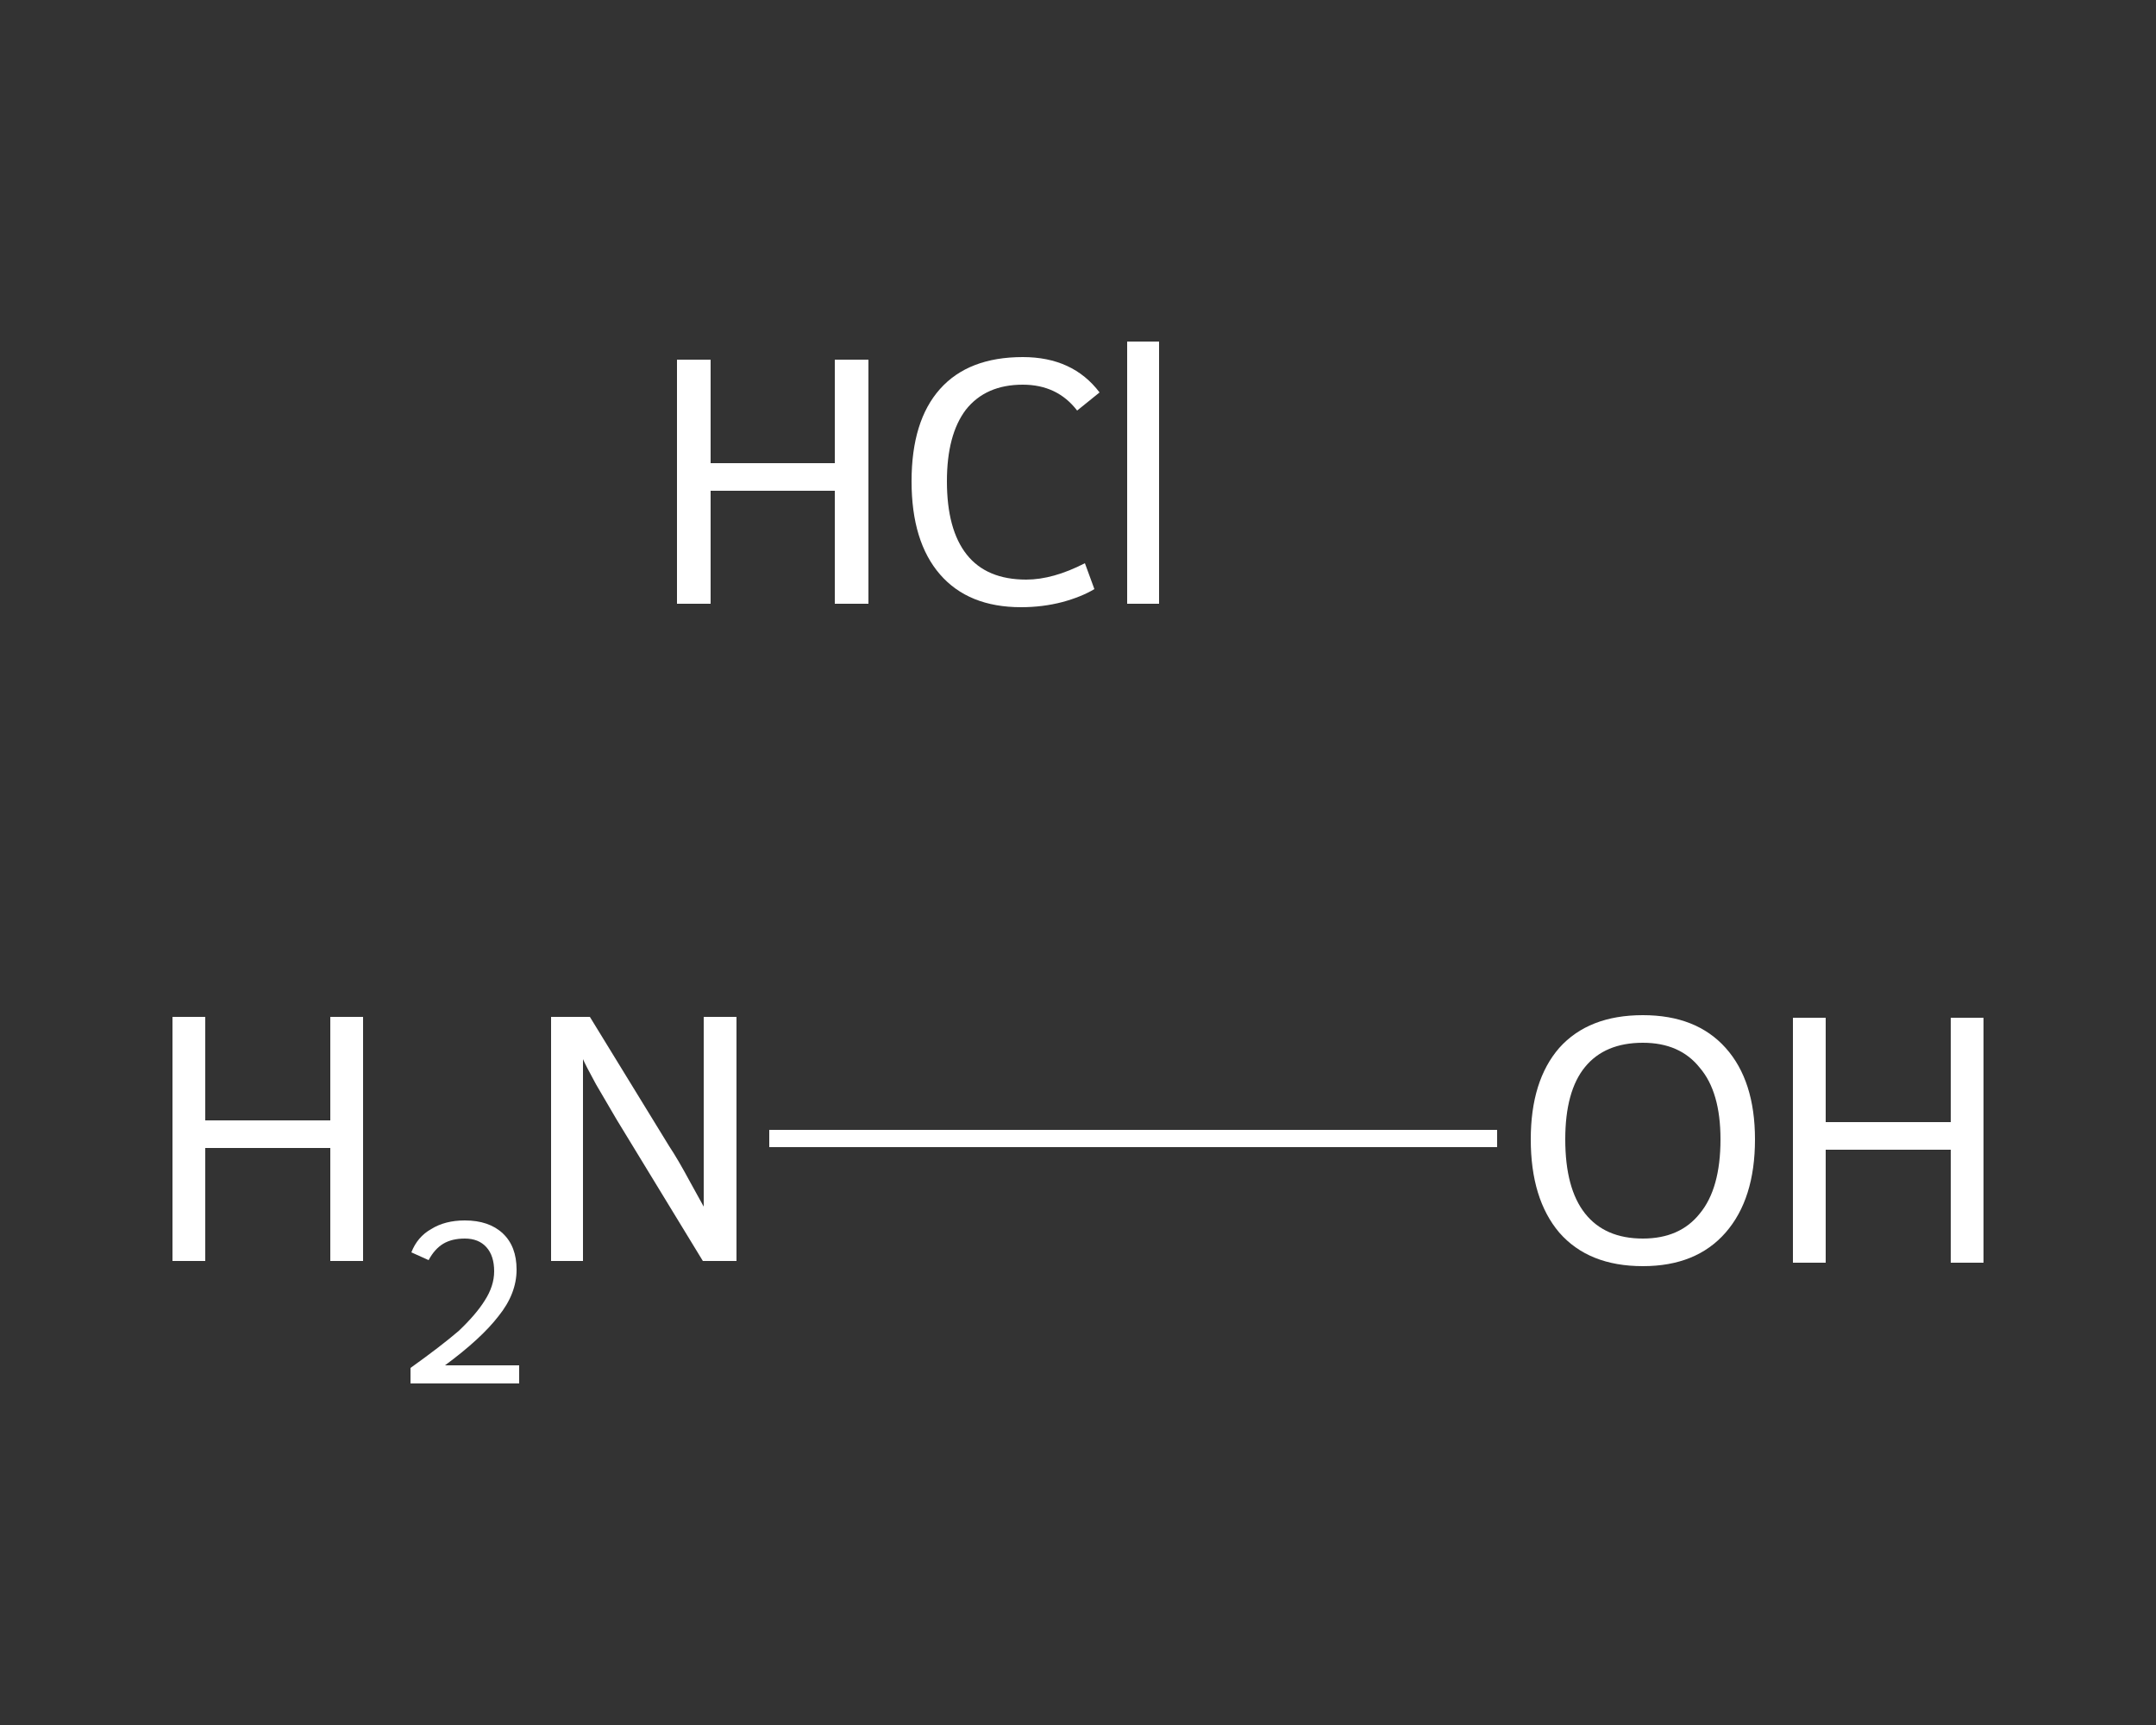 <?xml version='1.0' encoding='iso-8859-1'?>
<svg version='1.1' baseProfile='full'
              xmlns='http://www.w3.org/2000/svg'
                      xmlns:rdkit='http://www.rdkit.org/xml'
                      xmlns:xlink='http://www.w3.org/1999/xlink'
                  xml:space='preserve'
width='250px' height='200px' viewBox='0 0 250 200'>
<rect x="0" y="0" width="250" height="200" fill="#333333" stroke="none"/>
<!-- END OF HEADER -->
<rect style='opacity:1.0;fill:transparent;stroke:none' width='250.0' height='200.0' x='0.0' y='0.0'> </rect>
<path class='bond-0 atom-1 atom-2' d='M 89.2,132.0 L 131.4,132.0' style='fill:none;fill-rule:evenodd;stroke:#FFFFFF;stroke-width:2.0px;stroke-linecap:butt;stroke-linejoin:miter;stroke-opacity:1' />
<path class='bond-0 atom-1 atom-2' d='M 131.4,132.0 L 173.6,132.0' style='fill:none;fill-rule:evenodd;stroke:#FFFFFF;stroke-width:2.0px;stroke-linecap:butt;stroke-linejoin:miter;stroke-opacity:1' />
<path class='atom-0' d='M 78.5 41.7
L 82.4 41.7
L 82.4 53.7
L 96.8 53.7
L 96.8 41.7
L 100.7 41.7
L 100.7 70.0
L 96.8 70.0
L 96.8 56.9
L 82.4 56.9
L 82.4 70.0
L 78.5 70.0
L 78.5 41.7
' fill='#FFFFFF'/>
<path class='atom-0' d='M 105.7 55.8
Q 105.7 48.8, 109.0 45.1
Q 112.3 41.4, 118.6 41.4
Q 124.4 41.4, 127.5 45.5
L 124.9 47.6
Q 122.6 44.6, 118.6 44.6
Q 114.3 44.6, 112.0 47.5
Q 109.8 50.4, 109.8 55.8
Q 109.8 61.4, 112.1 64.3
Q 114.4 67.2, 119.0 67.2
Q 122.1 67.2, 125.8 65.3
L 126.9 68.3
Q 125.4 69.2, 123.2 69.8
Q 120.9 70.4, 118.4 70.4
Q 112.3 70.4, 109.0 66.6
Q 105.7 62.8, 105.7 55.8
' fill='#FFFFFF'/>
<path class='atom-0' d='M 130.7 39.6
L 134.4 39.6
L 134.4 70.0
L 130.7 70.0
L 130.7 39.6
' fill='#FFFFFF'/>
<path class='atom-1' d='M 20.0 117.9
L 23.8 117.9
L 23.8 129.9
L 38.3 129.9
L 38.3 117.9
L 42.1 117.9
L 42.1 146.2
L 38.3 146.2
L 38.3 133.1
L 23.8 133.1
L 23.8 146.2
L 20.0 146.2
L 20.0 117.9
' fill='#FFFFFF'/>
<path class='atom-1' d='M 47.7 145.2
Q 48.4 143.4, 50.0 142.5
Q 51.6 141.5, 53.9 141.5
Q 56.7 141.5, 58.3 143.0
Q 59.9 144.5, 59.9 147.2
Q 59.9 150.0, 57.8 152.6
Q 55.8 155.2, 51.6 158.3
L 60.2 158.3
L 60.2 160.4
L 47.6 160.4
L 47.6 158.6
Q 51.1 156.1, 53.2 154.3
Q 55.2 152.4, 56.2 150.8
Q 57.3 149.1, 57.3 147.4
Q 57.3 145.6, 56.4 144.6
Q 55.5 143.6, 53.9 143.6
Q 52.4 143.6, 51.4 144.2
Q 50.4 144.8, 49.7 146.1
L 47.7 145.2
' fill='#FFFFFF'/>
<path class='atom-1' d='M 68.4 117.9
L 77.6 132.9
Q 78.6 134.4, 80.0 137.0
Q 81.5 139.7, 81.6 139.9
L 81.6 117.9
L 85.4 117.9
L 85.4 146.2
L 81.5 146.2
L 71.5 129.8
Q 70.4 127.9, 69.1 125.7
Q 67.9 123.5, 67.6 122.8
L 67.6 146.2
L 63.9 146.2
L 63.9 117.9
L 68.4 117.9
' fill='#FFFFFF'/>
<path class='atom-2' d='M 177.5 132.1
Q 177.5 125.3, 180.8 121.5
Q 184.2 117.7, 190.5 117.7
Q 196.7 117.7, 200.1 121.5
Q 203.5 125.3, 203.5 132.1
Q 203.5 139.0, 200.1 142.9
Q 196.7 146.8, 190.5 146.8
Q 184.2 146.8, 180.8 142.9
Q 177.5 139.0, 177.5 132.1
M 190.5 143.6
Q 194.8 143.6, 197.1 140.7
Q 199.5 137.8, 199.5 132.1
Q 199.5 126.6, 197.1 123.8
Q 194.8 120.9, 190.5 120.9
Q 186.1 120.9, 183.8 123.7
Q 181.5 126.5, 181.5 132.1
Q 181.5 137.8, 183.8 140.7
Q 186.1 143.6, 190.5 143.6
' fill='#FFFFFF'/>
<path class='atom-2' d='M 207.9 118.0
L 211.7 118.0
L 211.7 130.1
L 226.2 130.1
L 226.2 118.0
L 230.0 118.0
L 230.0 146.4
L 226.2 146.4
L 226.2 133.3
L 211.7 133.3
L 211.7 146.4
L 207.9 146.4
L 207.9 118.0
' fill='#FFFFFF'/>
</svg>
